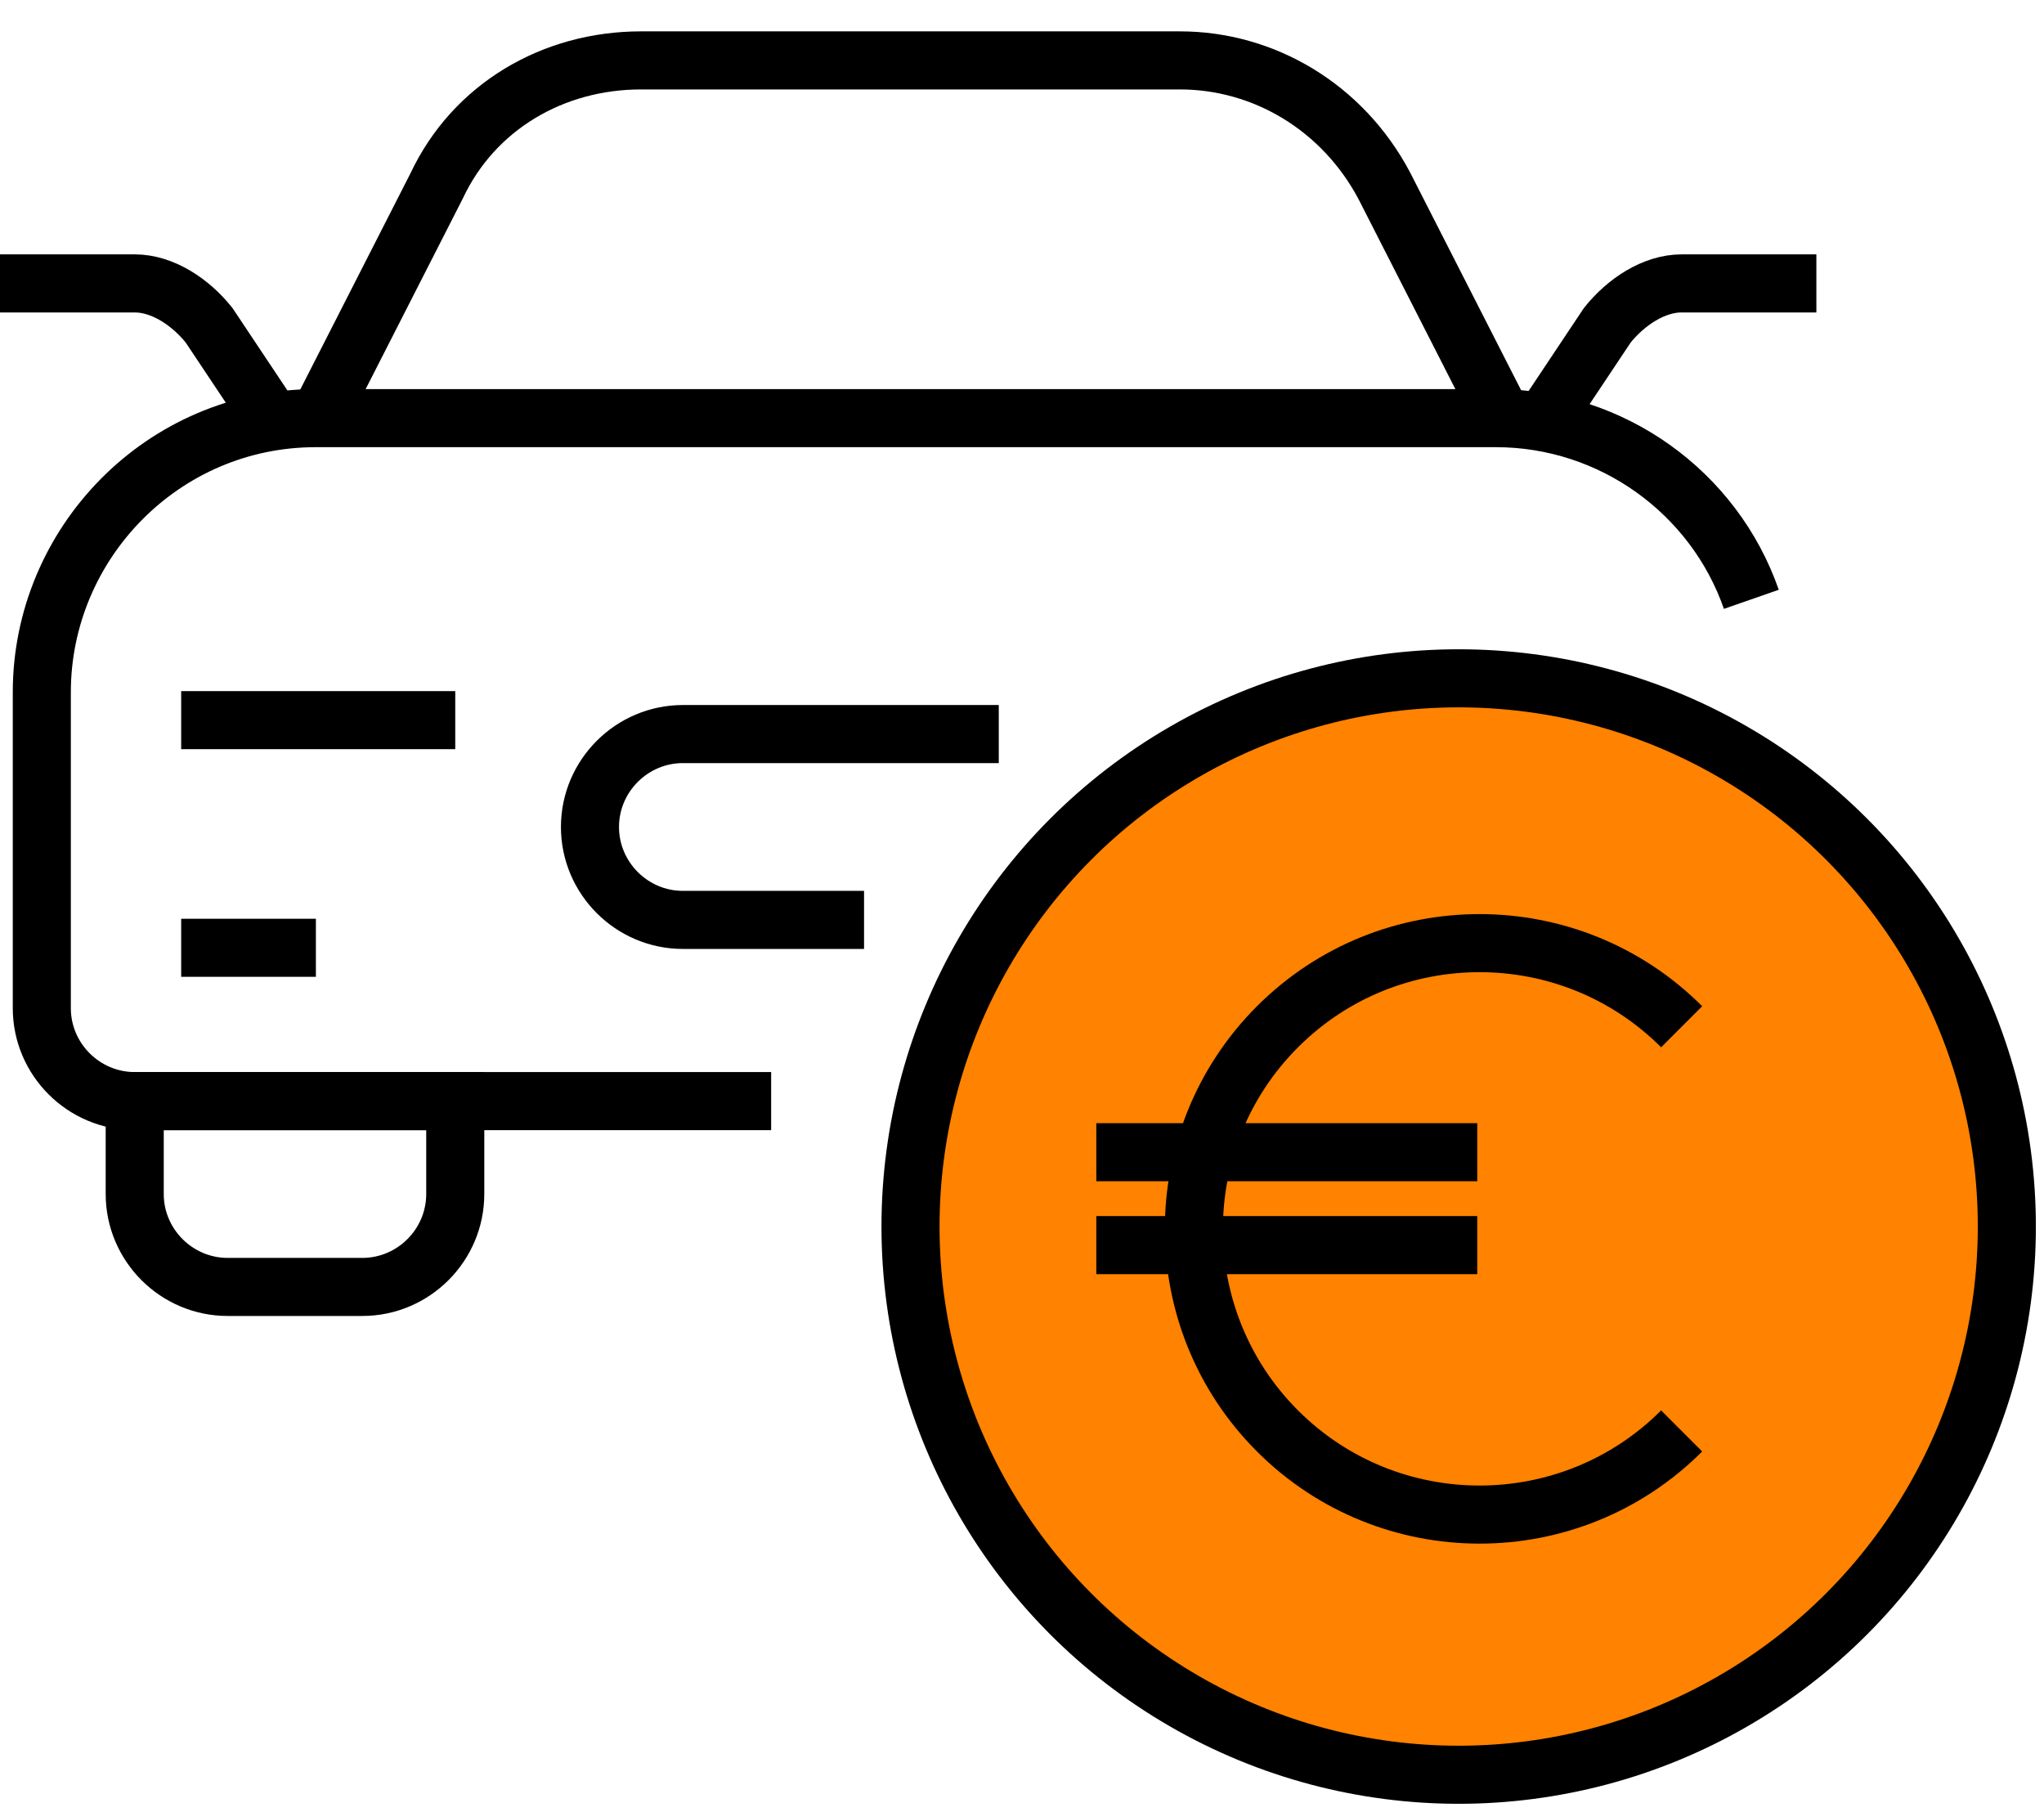 <svg version="1.1" id="Layer_1" xmlns="http://www.w3.org/2000/svg" x="0" y="0" viewBox="0 0 44 39" xml:space="preserve"><style>.st0{fill:none;stroke:#000;stroke-width:1.25}</style><path class="st0" d="M5.9 9.1L4.5 7c-.4-.5-1-.9-1.6-.9H0m9.8 17.6H2.9v2c0 1.1.9 2 2 2h2.9c1.1 0 2-.9 2-2v-2zm0-8.2H3.9m2.9 4.9H3.9M33.2 9.1L34.6 7c.4-.5 1-.9 1.6-.9h2.9m-32.3 3L9.4 4c.8-1.7 2.5-2.7 4.4-2.7h11.6c1.8 0 3.5 1 4.4 2.7l2.6 5.1"/><path class="st0" d="M16.6 23.7H2.9c-1.1 0-2-.9-2-2v-6.8C.9 11.7 3.5 9 6.8 9h25.4c2.5 0 4.7 1.6 5.5 3.9"/><path class="st0" d="M18.6 19.8h-3.9c-1.1 0-2-.9-2-2s.9-2 2-2h6.8"/><circle cx="31.4" cy="26.4" fill="#ff8200" stroke="#000" stroke-width="1.25" r="11.8"/><path class="st0" d="M36.2 30.8c-2.4 2.4-6.3 2.4-8.7 0-2.4-2.4-2.4-6.3 0-8.7s6.3-2.4 8.7 0m-12.6 2.7h8.2m-8.2 2h8.2"/></svg>